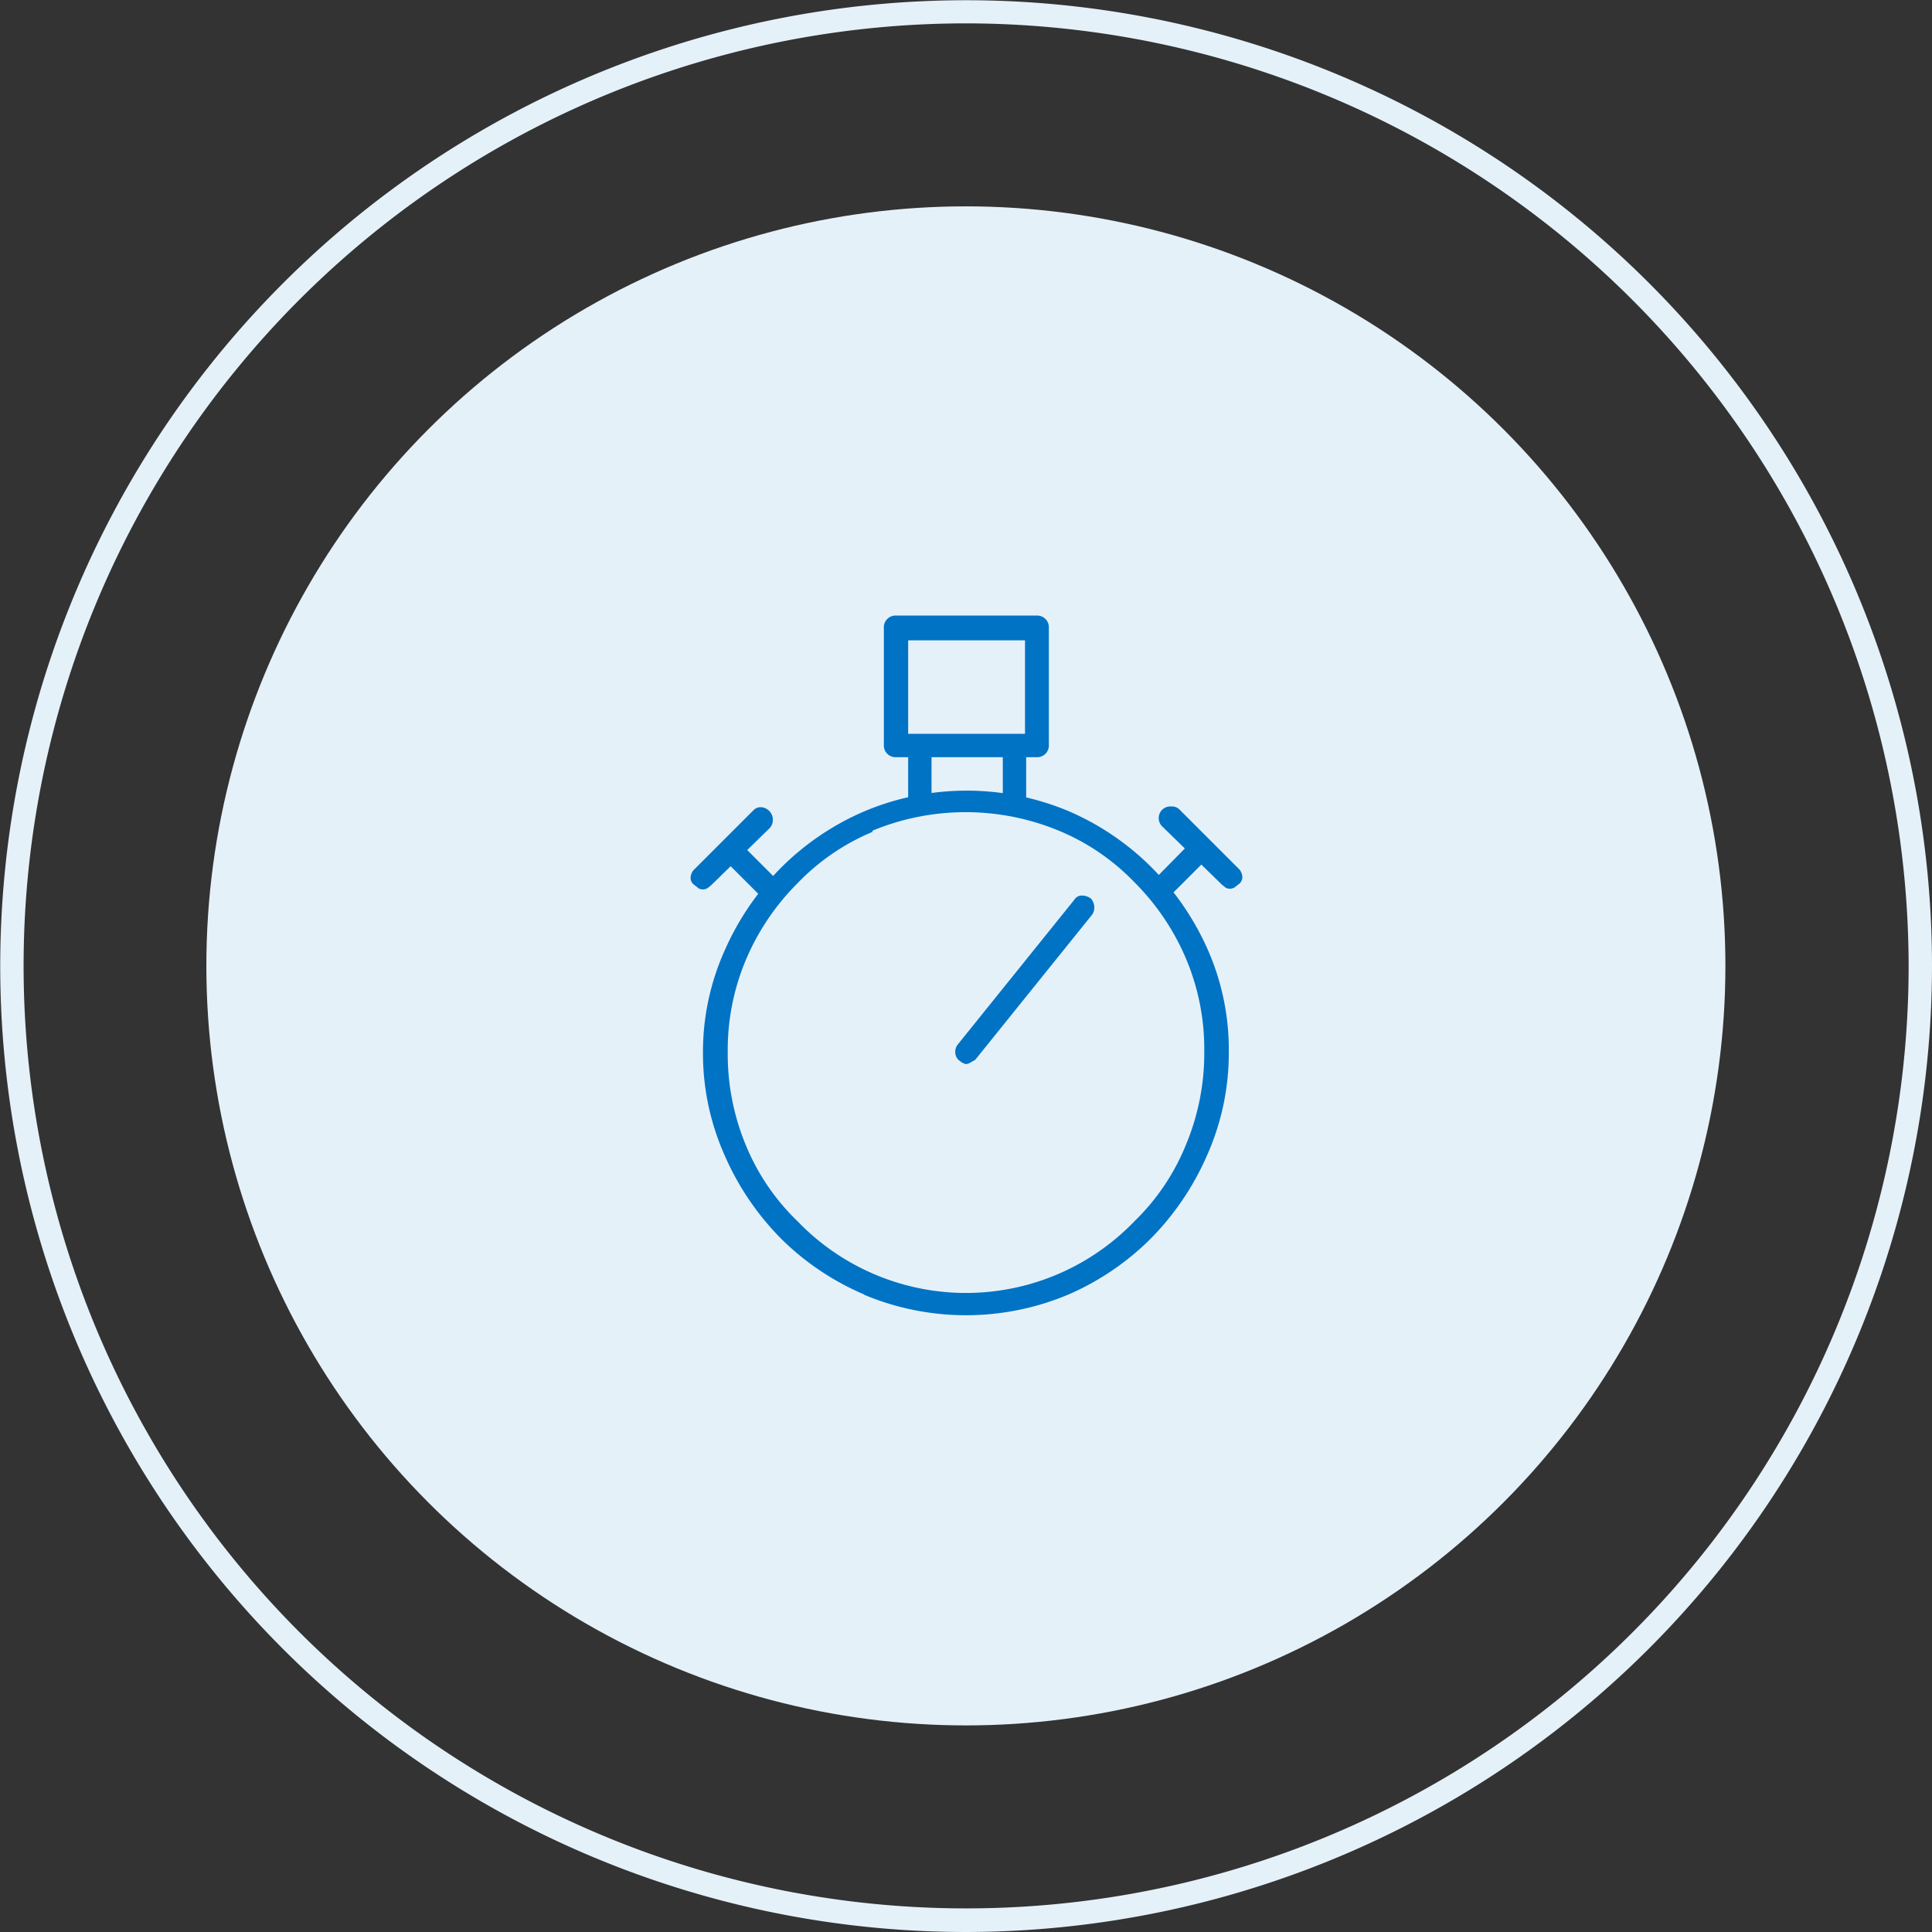 <svg xmlns="http://www.w3.org/2000/svg" viewBox="0 0 82.67 82.67"><rect x="0" y="0" width="82.67" height="82.67" fill="#333333" stroke="none"/><defs><style>.cls-1{fill:#e5f1f9;}.cls-2{fill:#0073c5;}</style></defs><title>benefit-time</title><g id="Vrstva_2" data-name="Vrstva 2"><g id="Vrstva_1-2" data-name="Vrstva 1"><circle class="cls-1" cx="41.33" cy="41.33" r="32.5"/><path class="cls-1" d="M41.33,82.67A41.33,41.33,0,1,1,82.67,41.33,41.38,41.38,0,0,1,41.33,82.67ZM41.33,1A40.33,40.33,0,1,0,81.67,41.33,40.38,40.38,0,0,0,41.33,1Z"/><path class="cls-2" d="M29.88,38l-.15-.12a.37.37,0,0,1-.18-.32.53.53,0,0,1,.18-.38l2.52-2.52a.43.43,0,0,1,.32-.12.54.54,0,0,1,.38.88l-2.52,2.46-.15.12a.39.39,0,0,1-.41,0ZM37,55.4A11.38,11.38,0,0,1,33.42,53,11.69,11.69,0,0,1,31,49.42,10.71,10.71,0,0,1,30.08,45,10.57,10.57,0,0,1,31,40.69a11.69,11.69,0,0,1,2.43-3.57A11.38,11.38,0,0,1,37,34.71a11.28,11.28,0,0,1,8.73,0,11.39,11.39,0,0,1,3.54,2.4,11.72,11.72,0,0,1,2.43,3.57A10.59,10.59,0,0,1,52.58,45a10.73,10.73,0,0,1-.91,4.39A11.72,11.72,0,0,1,49.24,53a11.39,11.39,0,0,1-3.54,2.4,11.28,11.28,0,0,1-8.73,0ZM30.79,36.59l.7-.7,1.82,1.82-.7.7Zm6.56-1a9.53,9.53,0,0,0-3.22,2.2,10.28,10.28,0,0,0-2.2,3.25,9.93,9.93,0,0,0-.79,4,10.14,10.14,0,0,0,.79,4,9.54,9.54,0,0,0,2.2,3.22,10,10,0,0,0,14.41,0A9.54,9.54,0,0,0,50.74,49a10.14,10.14,0,0,0,.79-4,9.93,9.93,0,0,0-.79-4,10.28,10.28,0,0,0-2.2-3.25,9.55,9.55,0,0,0-3.22-2.2,10.43,10.43,0,0,0-8,0Zm1-3.19a.5.5,0,0,1-.53-.53v-5a.5.5,0,0,1,.53-.53h6a.5.5,0,0,1,.53.53v5a.5.5,0,0,1-.53.53Zm5.51-1v-4h-5v4Zm-4,1v2h-1v-2Zm1.38,13.1a.36.36,0,0,1-.15-.09.45.45,0,0,1-.21-.32.52.52,0,0,1,.09-.38l5-6.21a.37.37,0,0,1,.32-.18.67.67,0,0,1,.38.12.56.56,0,0,1,.15.32.53.53,0,0,1-.09.38l-5,6.21-.21.12a.36.36,0,0,1-.21.06Zm2.67-13.1v2h-1v-2Zm5.33,5.39L51,36l.7.7-1.82,1.82Zm3.19.18-.15-.12-2.52-2.46a.5.5,0,0,1,.38-.88.44.44,0,0,1,.32.12l2.52,2.52a.53.53,0,0,1,.18.38.37.37,0,0,1-.18.32l-.15.12a.39.39,0,0,1-.41,0Z"/></g></g></svg>